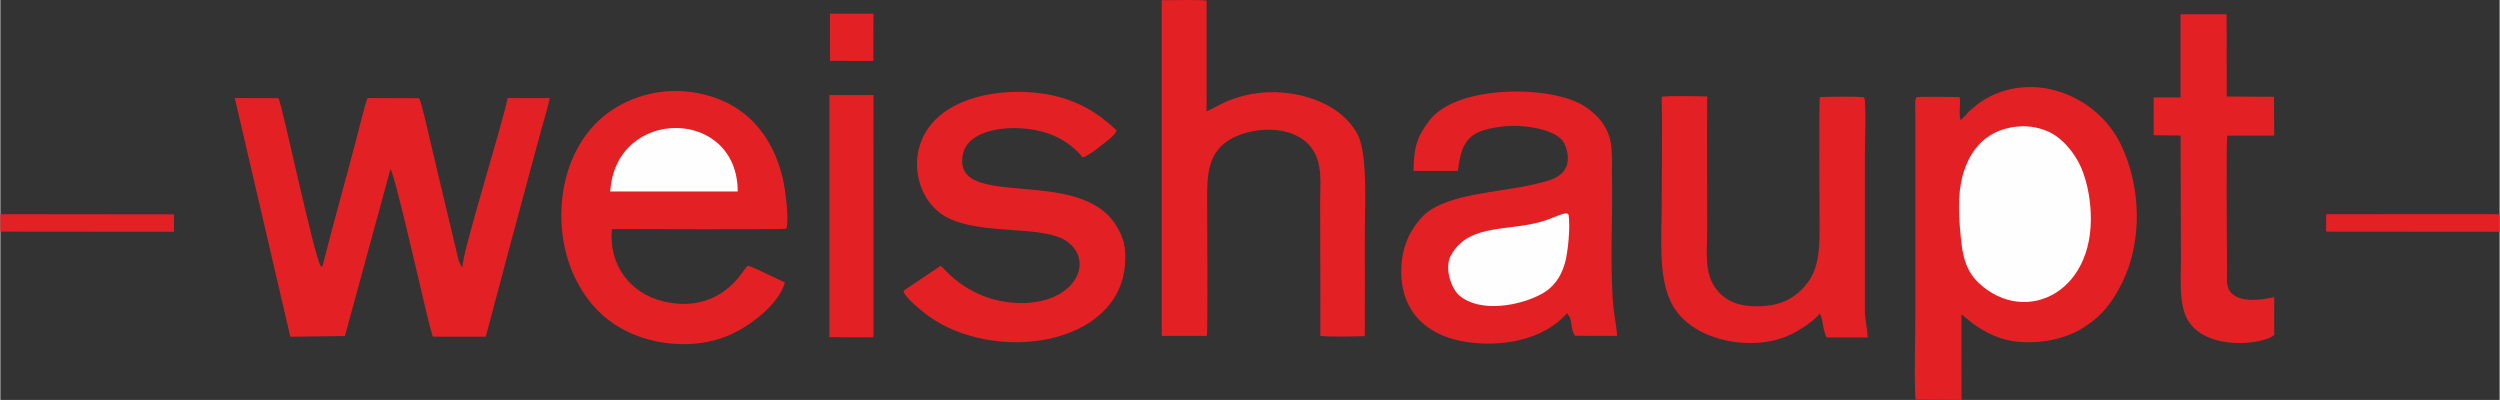 <?xml version="1.0" encoding="UTF-8"?>
<!DOCTYPE svg PUBLIC "-//W3C//DTD SVG 1.1//EN" "http://www.w3.org/Graphics/SVG/1.1/DTD/svg11.dtd">
<!-- Creator: CorelDRAW 2020 (64-Bit) -->
<svg xmlns="http://www.w3.org/2000/svg" xml:space="preserve" width="3163px" height="506px" version="1.1" style="shape-rendering:geometricPrecision; text-rendering:geometricPrecision; image-rendering:optimizeQuality; fill-rule:evenodd; clip-rule:evenodd"
viewBox="0 0 4660.53 745.78"
 xmlns:xlink="http://www.w3.org/1999/xlink"
 xmlns:xodm="http://www.corel.com/coreldraw/odm/2003">
 <rect x="0" y="0" width="4660.53" height="745.78" fill="#333333" stroke="none"/>
 <defs>
  <style type="text/css">
   <![CDATA[
    .fil1 {fill:#FEFEFE}
    .fil0 {fill:#E32124}
   ]]>
  </style>
 </defs>
 <g id="Layer_x0020_1">
  <path class="fil0" d="M3655 223.82c-3.48,-15.96 0.98,-28.84 -1.53,-42.77 -7.7,-0.34 -77.32,-0.82 -79.74,-0.03 -4.74,1.54 -2.68,26.35 -2.68,36.03l0 365.45c0,52.28 -2.56,111.26 0.17,162.7l85.79 0.58 -0.11 -159.37c4.91,2.56 1.74,0.76 5.54,4.23l16.3 13.15c23.9,16.86 51.71,30.73 83.05,33.49 47.45,4.18 92.36,-6.4 125.45,-28.15 32.14,-21.13 51.71,-45.28 70.47,-84.36 37.11,-77.29 34.03,-178.22 -4.05,-256.27 -45.11,-92.47 -166.46,-138.53 -257.64,-80.48 -8.17,5.2 -15,11.2 -21.62,16.68 -4.45,3.68 -16.01,18.17 -19.4,19.12z"/>
  <path class="fil0" d="M2635.3 318.73l82.65 -0.06c6.8,-59.06 22.34,-76.59 88.32,-83.3 31.39,-3.19 82.85,3.9 103.55,23.3 7,6.56 11.77,19.6 12.87,31.1 2.66,27.73 -15.37,40.73 -36.95,47.27 -68.19,20.66 -152.05,19.2 -209.09,48.75 -20.36,10.55 -31.41,23.83 -43.33,42.21 -10.79,16.64 -18.84,40.74 -20.55,64.63 -6.03,84.32 44,131.14 113.73,143.75 70.63,12.78 151.09,-2.02 195.02,-52.44l5.43 8.32c1.36,4.07 1.92,7.79 2.66,12.06 1.38,8.04 2.09,16.29 7.08,21.86l78.05 0.21c-0.4,-14.66 -5.21,-36.79 -6.76,-53.29 -6.92,-73.78 -1.29,-162.38 -2.72,-239.67 -0.36,-19.86 0.91,-42.15 -1.4,-61.55 -4.35,-36.41 -27.17,-58.98 -49.73,-73.74 -60.29,-39.44 -237.09,-41.14 -288.88,25.99 -21.88,28.36 -29.95,48.46 -29.95,94.6z"/>
  <path class="fil0" d="M540.73 627.93l101.79 -1.36 85 -311.73c7.95,11.77 49.74,195.56 58.98,233.93 6.18,25.67 12.33,54.18 19.86,78.96l98.82 0.08c19.95,-73.54 39.16,-148.61 59.44,-222.59 10.19,-37.17 19.75,-73.51 29.66,-110.26 5.01,-18.57 9.99,-37.16 15.14,-55.64 4.89,-17.52 11.35,-38.58 15.2,-56.48l-78.57 -0.04c-10.79,52.63 -86.91,294.93 -84.22,315.78 -7.44,-6.96 -10.01,-25.24 -12.7,-36.04l-28.74 -120.07c-5.99,-26.48 -12.76,-53.51 -18.84,-79.85 -3.11,-13.49 -16.03,-71.74 -20.75,-79.53l-95.78 -0.31c-4.43,7.61 -18.36,65.88 -21.75,78.84 -19.65,75.14 -41.55,151.88 -60.52,226.83 -1.44,5.71 -0.66,6.69 -4.68,9.01 -12.89,-17.28 -72.55,-303.5 -79.57,-314.48l-81.37 -0.21 103.6 445.16z"/>
  <path class="fil0" d="M1462.88 526.74c-11.62,-5.55 -22.96,-10.74 -34.03,-16.15 -10.27,-5.02 -23.71,-11.8 -35.03,-15.1 -3.99,3.46 -8.76,10.91 -12.33,15.7 -34.49,46.18 -85.31,65.31 -145.46,50.78 -61.22,-14.79 -102.18,-67.62 -95.65,-134.87 32.81,-0.02 319.23,1.4 325.6,-0.8 4.96,-19.94 -2.43,-74.49 -7.19,-94.46 -18.63,-78.3 -67.86,-140.38 -157.23,-157.97 -64.98,-12.8 -124.86,5.19 -167.19,35.7 -94.21,67.91 -108.98,211.37 -63.47,306.88 22.75,47.74 56.67,83.71 105.48,105.2 53.25,23.44 120.28,27.76 176.88,5.78 41.19,-15.99 98.82,-59.59 109.62,-100.69z"/>
  <path class="fil0" d="M2165.62 620.82l0.29 5.6 84.07 0.02c1.51,-14.34 0.4,-223.83 0.4,-244.35 0,-51.15 -3.37,-102.6 54.33,-128.02 42.51,-18.74 108.8,-19.08 139.5,20.75 22.2,28.79 16.82,64.94 16.82,105.8 0,81.85 0.81,163.73 0.35,245.56 13.86,2.26 65.19,1.25 82.98,0.61 0.38,-64.94 0.02,-129.82 0.02,-194.6 0,-48.3 5.64,-145.68 -13.68,-181.99 -35.83,-67.33 -137.08,-90.92 -210.66,-72.07 -13.08,3.36 -25.1,7.23 -36.29,12.25l-34.44 17.43 -0.01 -206.68c-12.13,-2 -67.34,-0.74 -83.68,-0.71l0 620.4z"/>
  <path class="fil0" d="M1753.39 495.61l-69.14 46.58c0.51,11.81 37.49,40.53 46.29,46.96 60.14,43.9 150.28,58.84 225.27,42.59 76.03,-16.47 135.31,-63.49 141.31,-137.6 2.72,-33.62 -2.89,-52.41 -17.69,-75.55 -70.54,-110.3 -307.2,-24.03 -284.34,-131.83 11.11,-52.44 112.55,-59.22 170.82,-33.24 21.46,9.57 41.94,25.99 52.23,40.08 9.52,-2.48 27.82,-16.82 34.38,-22.05 7.36,-5.85 26.27,-19.14 28.94,-27.98 -1.6,-2.16 -0.53,-0.89 -2.44,-2.67 -33.52,-31.25 -68.41,-52.05 -115.75,-62.73 -87.7,-19.79 -228.22,-0.38 -251.19,102.2 -10.93,48.8 10.58,102.87 53.28,125.13 66.89,34.87 184.52,12.22 226.91,47.15 53.11,43.77 -1.71,129.1 -121.54,109.67 -39.75,-6.45 -78.43,-27.29 -105.46,-55.06 -3.47,-3.56 -9.17,-9.45 -11.88,-11.65z"/>
  <path class="fil0" d="M3392.98 584.64c6.56,12.72 4.9,30.23 12.74,44.59l76.18 0.12c0.06,-16.39 -5.14,-32.57 -5.09,-51.27l0.01 -284.41c0,-16.3 2.77,-104.66 -1.13,-111.67 -5.43,-2.89 -71.11,-1.61 -82.77,-0.93 -1.98,10.56 -0.57,229.79 -0.57,246.7 0,40.72 -2.38,73.56 -23.37,100.73 -16.5,21.36 -41.1,39.91 -81.51,42.3 -44.93,2.65 -71.42,-8.86 -89.65,-34.26 -20.76,-28.91 -15.02,-68.65 -15.02,-108.77 0,-82.59 -0.52,-165.36 0.04,-247.94 -16.73,0.03 -72.77,-2.14 -84.93,0.87 1.61,66.39 0.09,134.78 0.09,201.39 0,62.01 -7.13,134.06 18.62,184.06 35.67,69.25 146.99,90.38 217.15,59.8 19.2,-8.37 47.18,-26.47 59.21,-41.31z"/>
  <path class="fil0" d="M4065.46 35.79l0.01 145.88 -50.13 -0.01 0.06 70.48 50.17 0.59 0.61 231.04c-0.01,38.23 -4.54,87.81 15.16,116.74 36.95,54.23 137.94,41.61 158.82,24.4l-0.03 -70.92c-1.75,0.01 -58.65,15.99 -80.47,-8.19 -9.74,-10.81 -7.54,-25.39 -7.54,-42.87 0,-41 -1.77,-232.84 0.47,-250.13l87.55 0.01 -0.4 -72.32 -88.09 -0.56 -0.33 -153.36 -85.87 0.01 0.01 9.21z"/>
  <path class="fil1" d="M3754.06 236.85c-38.3,5.95 -65.92,26.11 -83.26,60.05 -18.4,36 -20.9,78.79 -17.02,123.79 3.56,41.32 4.99,78.56 35.81,107.39 87.4,81.73 225.4,16.17 207.05,-149.71 -2.26,-20.45 -6.5,-39.15 -13.14,-57.45 -10.98,-30.29 -36.37,-63.76 -66.51,-76.41 -18.94,-7.96 -40.77,-11.1 -62.93,-7.66z"/>
  <polygon class="fil0" points="1545.95,628.8 1627.43,628.98 1628.28,623.78 1628.14,177.25 1545.94,177.29 "/>
  <path class="fil1" d="M2924.35 400.33l-3.26 -2.61c-6,-0.82 -27.84,8.9 -35.24,11.64 -66.12,24.48 -146.05,3.72 -180.83,66.67 -13.32,24.1 1.01,62.55 15.59,75.02 38.31,32.76 113.03,19.57 154.6,-3.53 20.09,-11.16 34.52,-29.74 42.21,-56.5 5.97,-20.75 10.41,-67.97 6.93,-90.69z"/>
  <path class="fil1" d="M1137.27 357.04l237.71 -0.01c-0.14,-157.22 -227.86,-158.46 -237.71,0.01z"/>
  <polygon class="fil0" points="4336.93,431.93 4660.53,432.2 4660.49,399.84 4649.04,399.3 4351.36,399.39 4336.92,399.59 "/>
  <polygon class="fil0" points="0.09,431.91 323.71,432.2 323.67,399.75 0,399.4 "/>
  <polygon class="fil0" points="1547.07,38.74 1547.06,103.58 1547.22,113.59 1555.92,113.56 1613.35,113.57 1627.86,113.61 1628.16,25.44 1547.06,25.46 "/>
 </g>
</svg>
